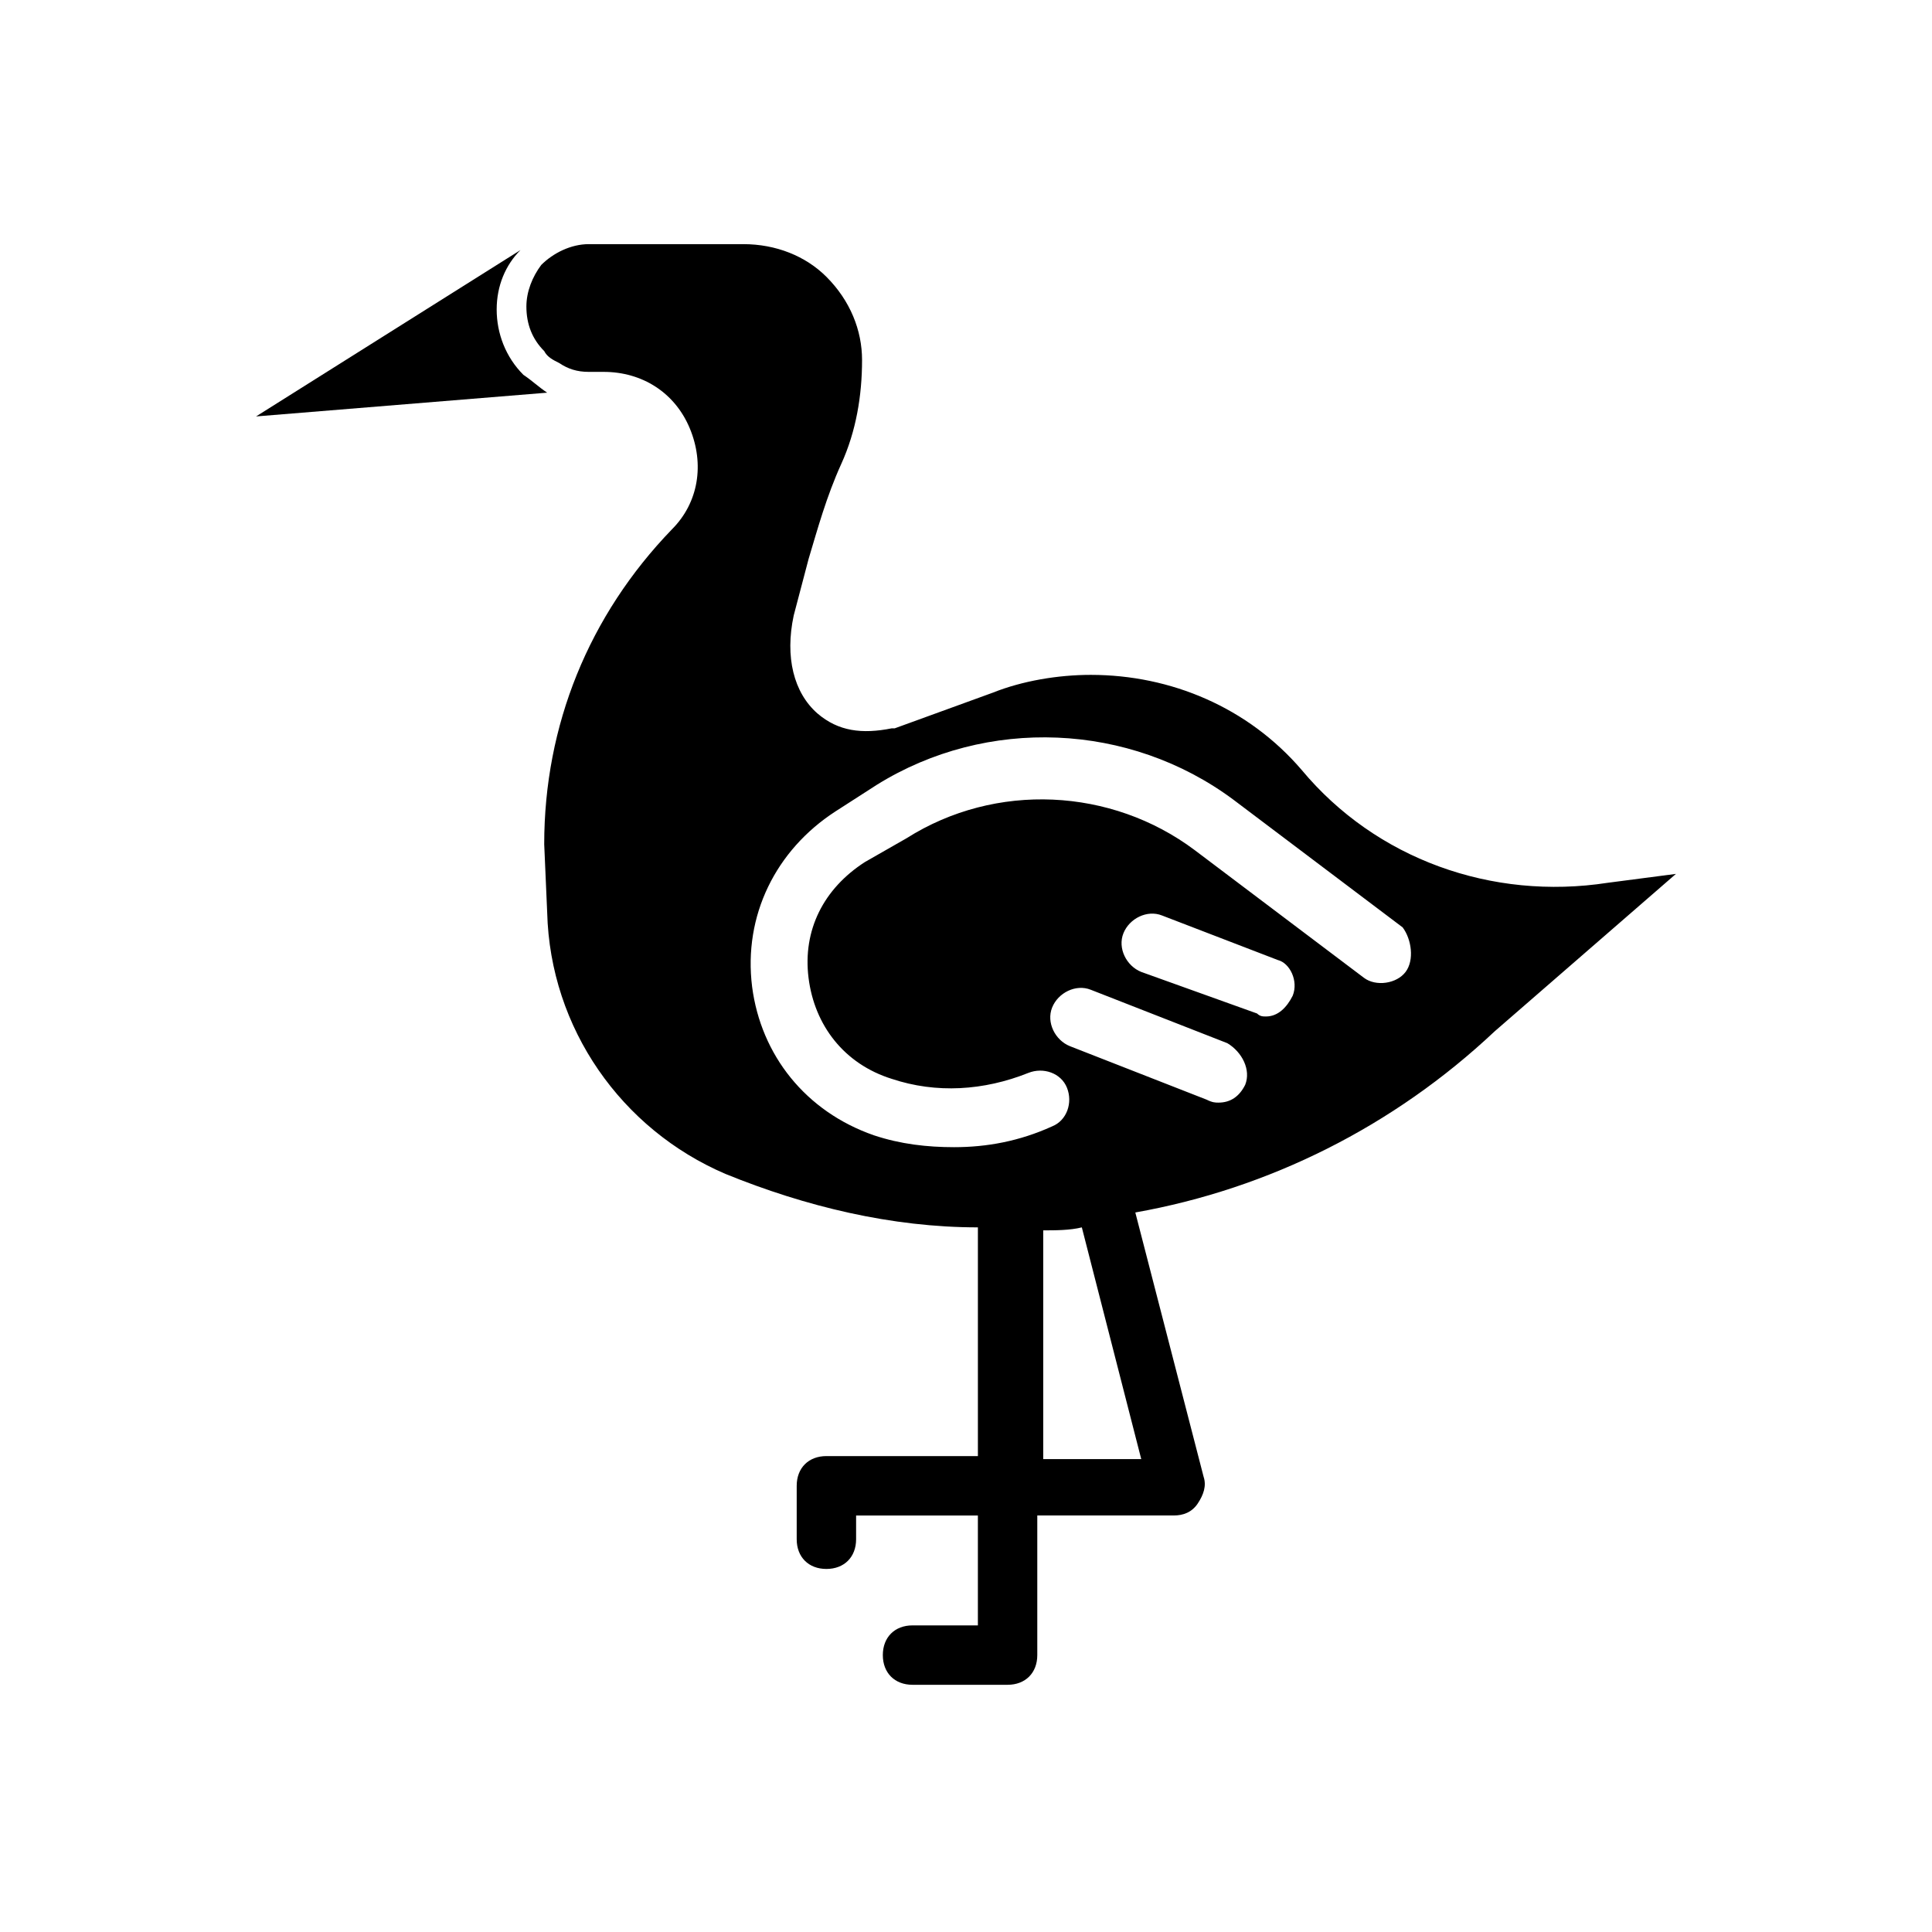 <?xml version="1.0" encoding="UTF-8"?>
<!-- Uploaded to: ICON Repo, www.svgrepo.com, Generator: ICON Repo Mixer Tools -->
<svg fill="#000000" width="800px" height="800px" version="1.1" viewBox="144 144 512 512" xmlns="http://www.w3.org/2000/svg">
 <g>
  <path d="m282.71 243.34c-4.723-4.723-7.086-11.02-7.086-17.32 0-6.297 2.363-11.809 6.297-15.742l-70.062 44.082 77.145-6.297c-2.359-1.574-3.934-3.148-6.293-4.723z"/>
  <path d="m588.14 375.59-18.105 2.363c-30.699 4.723-61.402-6.297-81.082-29.914-14.168-16.531-34.637-25.191-55.891-25.191-8.66 0-18.105 1.574-25.977 4.723l-25.977 9.445h-0.789c-7.871 1.574-14.168 0.789-19.68-3.938-6.297-5.512-8.66-14.957-6.297-25.977l3.938-14.957c2.363-7.871 4.723-16.531 8.66-25.191 3.938-8.66 5.512-18.105 5.512-27.551 0-7.871-3.148-15.742-9.445-22.043-5.512-5.512-13.383-8.66-22.043-8.66h-40.934c-4.723 0-9.445 2.363-12.594 5.512-2.363 3.148-3.938 7.086-3.938 11.02 0 4.723 1.574 8.66 4.723 11.809 0.789 1.574 2.363 2.363 3.938 3.148 2.363 1.574 4.723 2.363 7.871 2.363h3.938c10.234 0 18.895 5.512 22.828 14.957 3.938 9.445 2.363 19.68-4.723 26.766-22.043 22.828-33.852 51.957-33.852 83.445l0.789 18.105c0.789 30.699 19.68 57.465 47.23 69.273 21.254 8.66 44.082 14.168 66.914 14.168v60.613h-40.148c-4.723 0-7.871 3.148-7.871 7.871v14.168c0 4.723 3.148 7.871 7.871 7.871 4.723 0 7.871-3.148 7.871-7.871v-6.297h32.273v29.125h-17.32c-4.723 0-7.871 3.148-7.871 7.871s3.148 7.871 7.871 7.871h25.191c4.723 0 7.871-3.148 7.871-7.871v-37h36.211c2.363 0 4.723-0.789 6.297-3.148 1.574-2.363 2.363-4.723 1.574-7.086l-18.105-70.062c35.426-6.297 68.488-22.828 95.25-48.02zm-141.7 155.08h-25.977v-60.613c3.148 0 7.086 0 10.234-0.789zm27.551-99.188c-1.574 3.148-3.938 4.723-7.086 4.723-0.789 0-1.574 0-3.148-0.789l-36.211-14.168c-3.938-1.574-6.297-6.297-4.723-10.234s6.297-6.297 10.234-4.723l36.211 14.168c3.934 2.363 6.297 7.086 4.723 11.023zm12.594-23.617c-1.574 3.148-3.938 5.512-7.086 5.512-0.789 0-1.574 0-2.363-0.789l-30.699-11.02c-3.938-1.574-6.297-6.297-4.723-10.234s6.297-6.297 10.234-4.723l30.699 11.809c3.152 0.785 5.512 5.508 3.938 9.445zm29.914-6.297c-2.363 3.148-7.871 3.938-11.02 1.574l-44.871-33.852c-22.043-16.531-52.742-18.105-76.359-3.148l-11.02 6.297c-11.02 7.086-16.531 18.105-14.957 30.699 1.574 12.594 9.445 22.828 22.043 26.766 11.809 3.938 24.402 3.148 36.211-1.574 3.938-1.574 8.66 0 10.234 3.938s0 8.66-3.938 10.234c-8.66 3.938-17.32 5.512-25.977 5.512-7.086 0-14.168-0.789-21.254-3.148-18.105-6.297-29.914-21.254-32.273-39.359-2.363-18.895 6.297-36.211 22.043-46.445l11.02-7.086c29.125-18.105 66.914-16.531 94.465 3.938l44.871 33.852c2.356 3.144 3.144 8.656 0.781 11.805z"/>
 </g>
</svg>